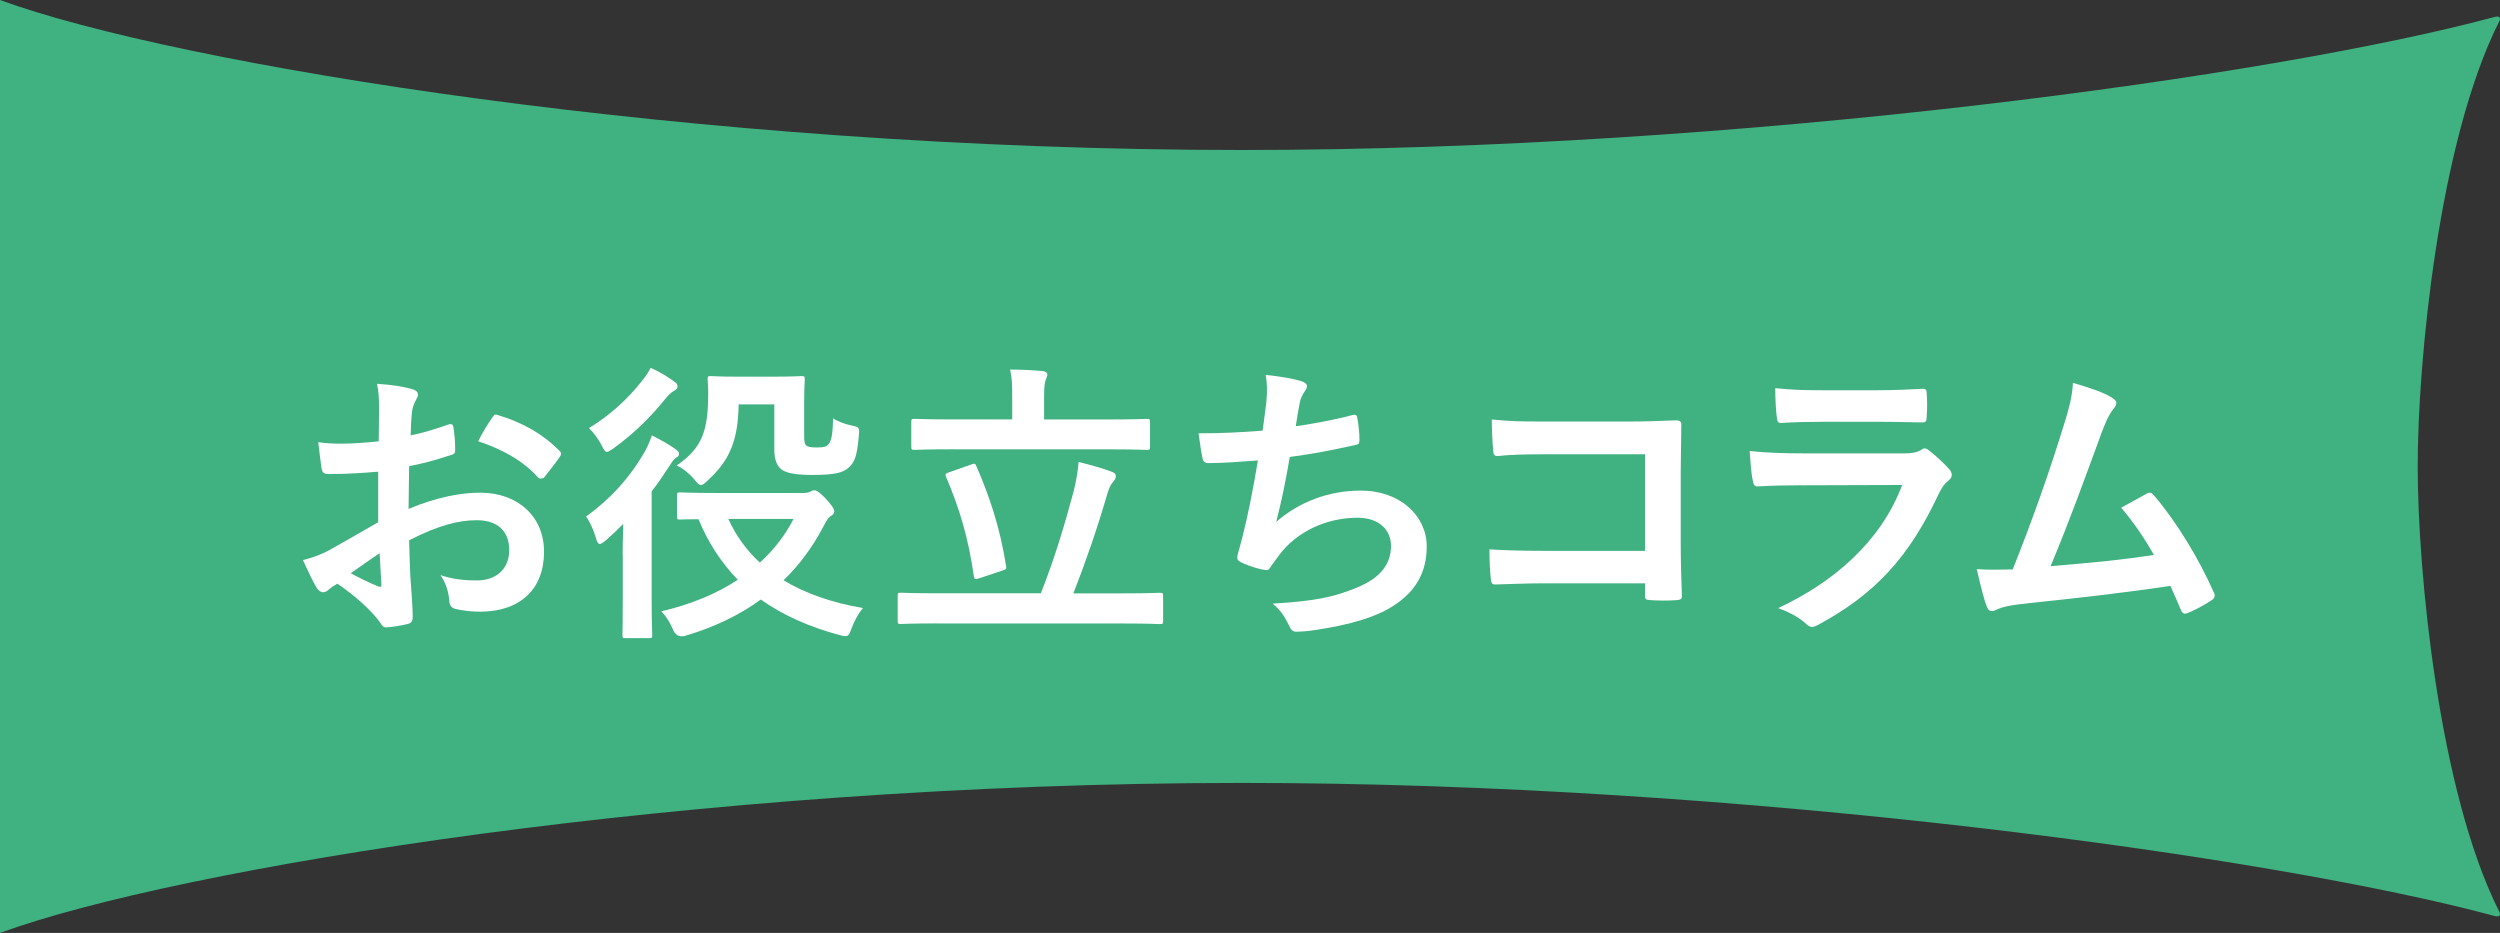 <?xml version="1.0" encoding="UTF-8"?><svg id="design" xmlns="http://www.w3.org/2000/svg" width="554.33" height="206.86" viewBox="0 0 554.33 206.86"><rect x="0" y="0" width="554.33" height="206.86" fill="#333333" stroke="none"/><path d="M536.08,103.43c0-22.92,4.59-71.91,18.07-98.67.36-.71.26-1.39-1.22-.95,0,0,0,0,0,0-48.33,13-166.41,29.47-277.76,29.45C153.65,33.23,38.89,14.24,0,0v206.86c38.89-14.24,153.65-33.23,275.17-33.26,111.35-.03,229.44,16.44,277.76,29.45,0,0,0,0,0,0,1.48.44,1.58-.24,1.22-.95-13.48-26.76-18.07-75.76-18.07-98.67Z" style="fill:#40b180; stroke-width:0px;"/><path d="M83.86,104.59c-3.27.26-6.61.52-11,.52-1.11,0-1.44-.39-1.57-1.37-.2-1.24-.46-3.4-.72-5.69,1.7.26,3.4.33,5.1.33,2.75,0,5.56-.26,8.31-.52,0-2.16.07-4.65.07-7.46,0-1.7-.07-3.6-.46-5.3,3.27.2,6.02.65,7.79,1.18.79.2,1.31.65,1.31,1.24,0,.26-.13.59-.39,1.05-.46.85-.79,1.7-.92,2.55-.2,1.7-.26,3.34-.33,5.43,2.88-.59,5.56-1.44,8.38-2.42.59-.2,1.05-.07,1.11.59.26,1.64.39,3.4.39,5.1,0,.65-.2.85-.85,1.05-4.32,1.37-5.43,1.7-9.36,2.49-.07,3.14-.07,6.35-.13,9.49,6.15-2.62,11.91-3.67,16.1-3.6,8.12.07,13.94,5.24,13.94,13.09,0,8.38-5.37,13.29-14.2,13.29-1.9,0-3.99-.26-5.37-.59-1.05-.26-1.44-.92-1.44-1.96-.13-1.44-.59-3.66-1.96-5.56,3.14,1.05,5.76,1.18,8.18,1.18,3.67,0,7.07-2.09,7.07-6.74,0-4.25-2.62-6.61-7.2-6.61-3.73,0-8.25.98-14.99,4.45.07,2.75.13,4.97.26,7.85.2,2.88.52,7,.52,8.51,0,.92.13,1.9-.98,2.16-1.44.39-3.53.72-4.84.79-.72.07-.98-.46-1.57-1.31-1.77-2.42-5.17-5.56-9.29-8.38-.72.39-1.5.92-2.09,1.44-.33.33-.79.46-1.11.46-.52,0-1.05-.39-1.44-1.05-.72-1.18-2.03-3.93-3.01-6.09,1.7-.39,3.86-1.11,6.02-2.29,2.81-1.57,5.89-3.34,10.67-6.09v-11.19ZM77.77,127.11c1.83.98,4.06,2.09,6.15,2.94.52.13.72.07.65-.52-.13-1.7-.26-4.71-.39-6.87-1.83,1.24-4.06,2.75-6.41,4.45ZM109.05,92.75c.46-.72.65-.92,1.11-.79,6.02,1.77,10.47,4.52,13.88,7.98.26.26.39.46.39.65s-.13.39-.26.65c-.85,1.31-2.55,3.34-3.53,4.65-.2.26-1.11.33-1.31,0-3.47-3.86-8.05-6.28-13.29-8.05.85-1.77,1.9-3.47,3.01-5.1Z" style="fill:#fff; stroke-width:0px;"/><path d="M138.06,123.05c0-1.96.07-4.52.13-6.87-1.24,1.24-2.49,2.42-3.73,3.53-.72.59-1.18.92-1.5.92s-.59-.46-.85-1.44c-.52-1.77-1.37-3.6-2.16-4.65,5.3-3.8,9.75-8.64,13.09-14.53.59-1.05,1.11-2.29,1.51-3.47,1.7.85,3.73,1.96,5.17,3.01.59.46.85.65.85,1.11,0,.33-.2.59-.52.72-.46.33-.92.79-1.37,1.57-1.31,2.03-2.68,4.06-4.19,6.02v23.69c0,5.24.13,7.72.13,8.05,0,.72-.07.79-.65.79h-5.3c-.65,0-.65-.07-.65-.79,0-.33.07-2.81.07-8.05v-9.62ZM149.38,84.5c.59.39.85.72.85,1.18,0,.52-.33.72-.98,1.11-.46.26-1.05.79-1.83,1.77-3.01,3.73-6.61,7.4-11.39,10.86-.79.52-1.18.79-1.44.79-.39,0-.65-.39-1.18-1.44-.79-1.57-1.9-2.94-2.81-3.86,4.58-2.75,8.7-6.54,11.71-10.41.92-1.11,1.51-2.03,1.96-2.94,1.9.85,3.47,1.77,5.1,2.94ZM178.18,109.3c.79,0,1.24-.13,1.57-.33.26-.13.52-.26.79-.26.52,0,1.11.39,2.49,1.77,1.5,1.64,1.96,2.42,1.96,2.94,0,.39-.33.72-.72.98-.59.33-.92.85-1.77,2.49-2.36,4.45-5.24,8.38-8.77,11.78,4.78,2.88,10.67,4.97,17.6,6.15-.92,1.11-1.9,2.81-2.49,4.45-.72,1.96-.79,2.03-2.81,1.51-6.54-1.77-12.37-4.32-17.34-7.85-4.71,3.47-10.34,6.15-16.75,8.05q-1.96.52-2.75-1.44c-.65-1.57-1.57-3.01-2.55-3.99,6.68-1.57,12.3-3.93,16.95-7-3.6-3.73-6.54-8.12-8.7-13.42-2.68,0-3.86.07-4.06.07-.65,0-.72-.07-.72-.65v-4.65c0-.65.07-.72.72-.72.33,0,2.42.13,8.57.13h18.78ZM163.78,89.67c-.13,7.98-1.96,12.37-6.81,16.82-.72.72-1.18,1.05-1.51,1.05-.46,0-.85-.39-1.57-1.31-1.18-1.37-2.62-2.49-3.86-3.01,5.76-3.93,7-7.79,7-16.17,0-1.57-.13-2.55-.13-2.94,0-.65.07-.72.72-.72.39,0,1.77.13,6.28.13h7.4c4.52,0,5.96-.13,6.35-.13.72,0,.79.07.79.72,0,.39-.13,2.03-.13,5.3v7.2c0,1.24.07,1.7.39,2.09.26.33.85.52,2.42.52,1.83,0,2.29-.26,2.75-.92.52-.85.79-2.23.85-5.56.85.65,2.62,1.31,4.25,1.64,1.64.33,1.64.46,1.44,2.42-.39,4.38-.92,5.63-2.16,6.81-1.31,1.31-3.53,1.7-8.25,1.7-3.14,0-5.3-.33-6.48-1.05-1.18-.72-1.83-2.29-1.83-4.45v-10.14h-7.92ZM161.49,115.06c1.7,3.73,4.06,7,7,9.69,3.14-2.88,5.63-6.09,7.46-9.69h-14.46Z" style="fill:#fff; stroke-width:0px;"/><path d="M207.82,138.23c-5.76,0-7.72.13-8.12.13-.59,0-.65-.07-.65-.72v-5.5c0-.65.07-.72.65-.72.39,0,2.36.13,8.12.13h22.97c3.14-7.92,5.43-15.71,7.33-22.84.52-2.23.85-3.99,1.05-6.28,2.81.72,5.3,1.37,7.46,2.23.59.2.79.52.79.92,0,.52-.33.98-.65,1.31-.59.65-.92,1.57-1.24,2.62-2.29,7.85-4.78,15.05-7.53,22.06h11.06c5.76,0,7.72-.13,8.12-.13.65,0,.72.07.72.72v5.5c0,.65-.07.72-.72.72-.39,0-2.36-.13-8.12-.13h-41.23ZM211.48,99.62c-6.15,0-8.31.13-8.7.13-.65,0-.72-.07-.72-.79v-5.3c0-.72.07-.79.72-.79.39,0,2.55.13,8.7.13h12.96v-5.04c0-2.68-.07-4.38-.46-6.02,2.42,0,4.84.13,7.2.33.59.07,1.05.39,1.05.72,0,.46-.2.79-.39,1.31s-.33,1.51-.33,3.67v5.04h14c6.22,0,8.38-.13,8.77-.13.65,0,.72.07.72.79v5.3c0,.72-.07.79-.72.79-.39,0-2.55-.13-8.77-.13h-34.03ZM215.28,103.02c.85-.33.98-.26,1.24.39,2.75,6.35,5.17,13.29,6.54,21.99.13.65.13.85-.79,1.11l-5.1,1.7c-.92.33-1.11.26-1.24-.46-1.18-8.25-3.08-14.79-6.15-21.99-.26-.65-.2-.72.72-1.05l4.78-1.7Z" style="fill:#fff; stroke-width:0px;"/><path d="M280.77,89.48c.26-2.88.2-4.58-.13-6.35,3.73.39,6.15.85,7.85,1.37.85.26,1.31.65,1.31,1.18,0,.33-.26.79-.46,1.05-.46.59-.98,1.7-1.11,2.42-.33,1.77-.59,3.08-.92,5.37,3.27-.46,8.64-1.44,12.3-2.42.92-.26,1.24-.2,1.37.65.26,1.51.46,3.27.46,4.84,0,.72-.2.92-.79,1.05-5.63,1.24-9.16,1.96-14.66,2.68-.92,5.43-1.83,9.82-3.01,14.4,5.1-4.45,11.65-6.94,18.78-6.94,8.7,0,14.59,5.63,14.59,12.37,0,5.76-2.42,10.01-7.46,13.22-3.93,2.55-9.55,4.12-16.69,5.24-1.64.26-3.21.46-4.84.46-.65,0-1.11-.33-1.64-1.57-1.05-2.16-2.03-3.4-3.53-4.65,9.56-.59,13.55-1.44,18.78-3.6,5.04-2.09,7.46-5.1,7.46-9.23,0-3.4-2.49-6.22-7.46-6.22-7.07,0-13.55,3.27-17.21,8.12-.59.85-1.24,1.64-1.83,2.49-.46.79-.65,1.05-1.24.98-1.44-.13-3.6-.85-4.91-1.44-1.05-.46-1.44-.72-1.44-1.31,0-.26.07-.72.26-1.31.33-1.11.59-2.09.85-3.08,1.44-5.76,2.36-10.6,3.47-17.15-3.53.26-7.66.59-11,.59-.72,0-1.11-.33-1.24-.92-.2-.79-.65-3.53-.92-5.69,5.1,0,9.16-.2,14.2-.59.33-2.29.59-4.45.79-6.02Z" style="fill:#fff; stroke-width:0px;"/><path d="M364.75,100.73h-22.84c-4.45,0-7.53.13-9.82.39-.72,0-.98-.33-.98-1.11-.2-1.77-.33-4.84-.33-7,3.93.39,6.22.46,10.93.46h19.44c3.4,0,6.87-.13,10.34-.26,1.05,0,1.38.26,1.31,1.11,0,3.47-.13,6.87-.13,10.34v15.64c0,4.78.2,10.01.26,11.85,0,.65-.26.85-1.18.92-1.83.13-3.93.13-5.76,0-1.05-.07-1.24-.13-1.24-1.11v-2.62h-22.51c-4.12,0-7.59.2-10.73.26-.59,0-.85-.26-.92-.98-.2-1.7-.33-4.06-.33-6.81,3.08.2,6.87.33,12.04.33h22.45v-21.4Z" style="fill:#fff; stroke-width:0px;"/><path d="M399.47,107.6c-3.27,0-6.54.07-9.82.26-.59,0-.85-.39-.98-1.24-.39-1.64-.52-4.06-.72-6.61,3.73.39,7.72.52,12.04.52h22.45c1.11,0,2.42-.13,3.47-.72.33-.26.59-.39.85-.39.33,0,.65.2.98.46,1.57,1.24,3.34,2.88,4.38,4.06.46.46.65.92.65,1.37,0,.39-.2.85-.72,1.24-1.05.85-1.5,1.57-2.23,3.08-6.54,13.94-14.07,22.12-26.7,28.93-.52.26-.92.46-1.31.46-.46,0-.92-.26-1.44-.79-1.77-1.57-3.86-2.55-6.09-3.4,12.11-5.63,22.77-14.66,27.49-27.29l-22.32.07ZM403.85,93.53c-2.94,0-6.22.07-8.97.26-.65,0-.85-.39-.92-1.44-.2-1.37-.33-4.25-.33-6.28,3.99.39,5.96.46,10.73.46h11.78c4.25,0,7.72-.2,10.28-.33.59,0,.79.33.79,1.05.13,1.64.13,3.47,0,5.1,0,1.11-.2,1.37-1.18,1.31-2.16,0-5.24-.13-9.23-.13h-12.96Z" style="fill:#fff; stroke-width:0px;"/><path d="M468.48,88.3c.46.33.79.65.79,1.05,0,.33-.2.79-.65,1.31-1.18,1.51-1.96,3.53-2.68,5.43-3.67,10.01-7.13,19.63-11.26,29.45,10.08-.85,15.58-1.37,22.91-2.49-2.03-3.6-4.45-7.2-7.26-10.47,1.96-1.05,3.86-2.16,5.69-3.14.72-.39,1.11-.13,1.57.39,5.1,5.96,10.01,14.14,13.22,21.4.2.33.26.59.26.85,0,.39-.26.79-.85,1.11-1.57,1.05-3.21,1.9-4.97,2.68-.26.13-.52.2-.79.2-.39,0-.72-.33-.92-.92-.79-1.83-1.5-3.53-2.29-5.24-10.47,1.57-20.42,2.68-31.09,3.8-4.32.46-6.09.79-7.66,1.57-.85.39-1.57.26-1.9-.65-.52-1.11-1.37-4.38-2.29-8.44,2.62.2,5.37.13,7.98.07,4.65-11.71,8.05-21.4,11.45-32.4,1.05-3.4,1.7-5.69,1.9-8.97,3.99,1.18,6.81,2.09,8.83,3.4Z" style="fill:#fff; stroke-width:0px;"/></svg>